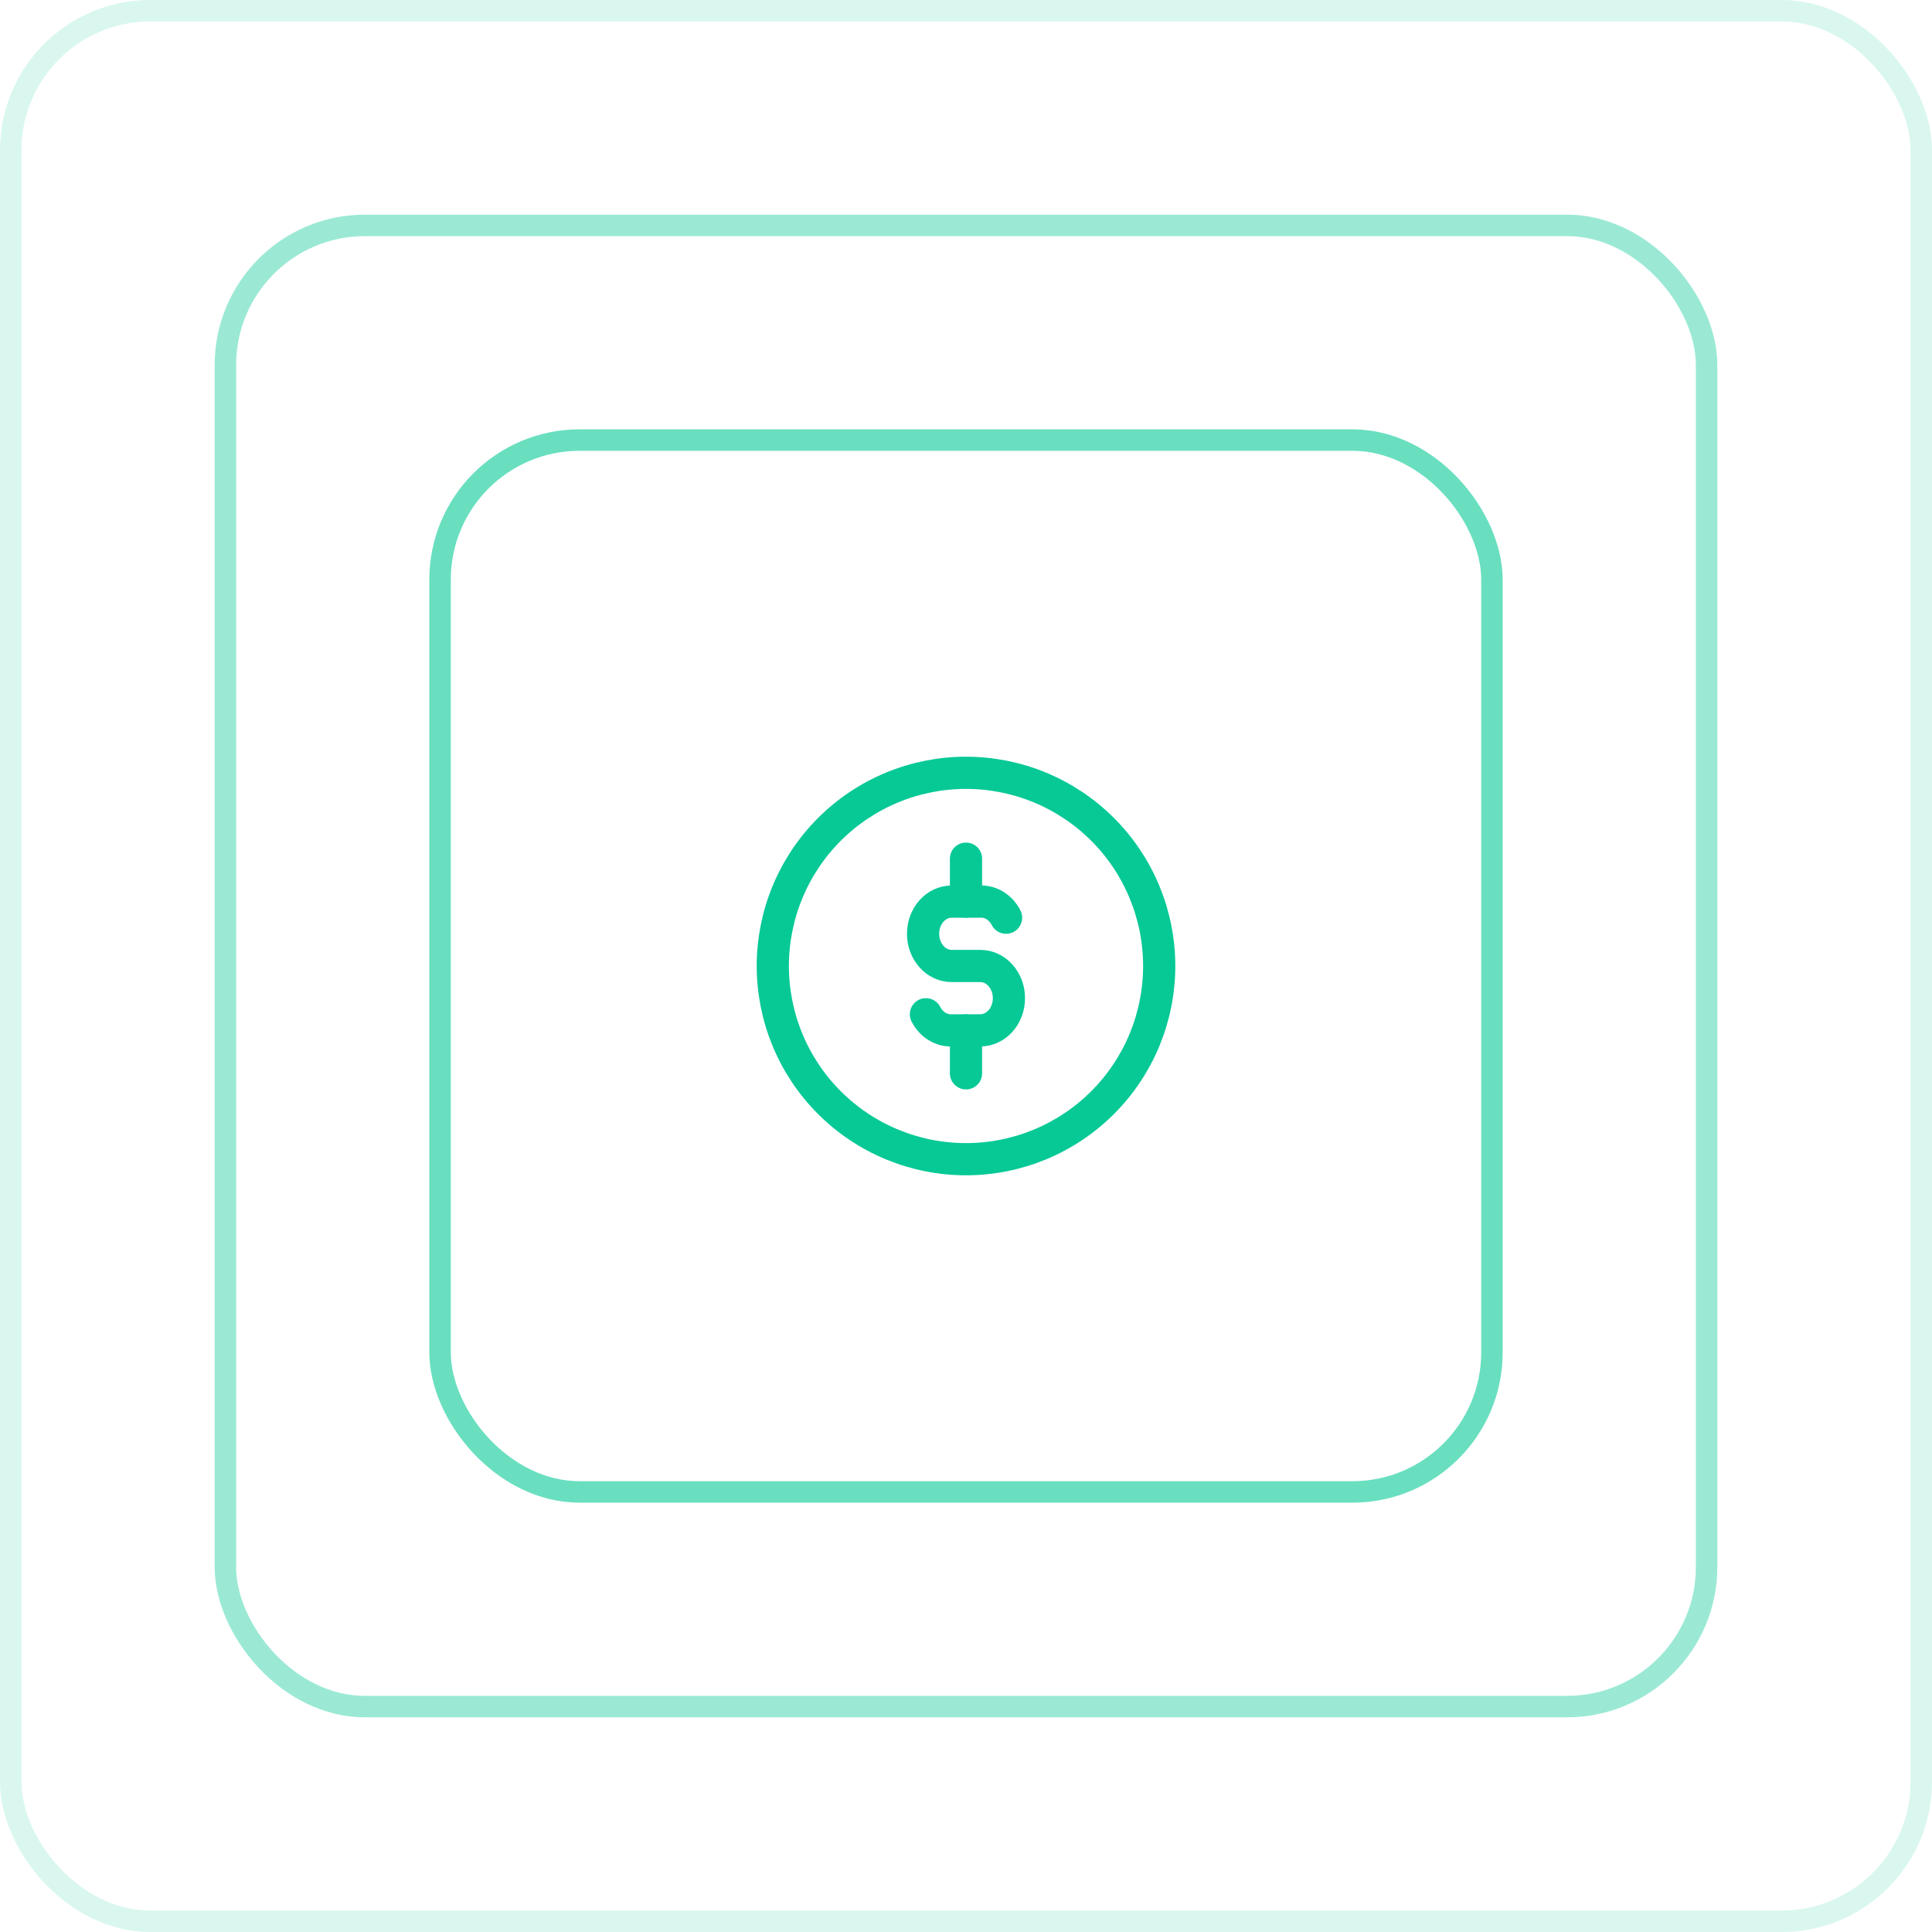 <svg width="90" height="90" viewBox="0 0 90 90" fill="none" xmlns="http://www.w3.org/2000/svg">
<rect x="0.5" y="0.5" width="89" height="89" rx="6.5" stroke="#06C996" stroke-opacity="0.15"/>
<rect x="10.5" y="10.5" width="69" height="69" rx="6.5" stroke="#06C996" stroke-opacity="0.4"/>
<rect x="20.5" y="20.5" width="49" height="49" rx="6.5" stroke="#06C996" stroke-opacity="0.6"/>
<g clip-path="url(#clip0_1087_3468)">
<path d="M36 45C36 46.182 36.233 47.352 36.685 48.444C37.137 49.536 37.8 50.528 38.636 51.364C39.472 52.2 40.464 52.863 41.556 53.315C42.648 53.767 43.818 54 45 54C46.182 54 47.352 53.767 48.444 53.315C49.536 52.863 50.528 52.2 51.364 51.364C52.2 50.528 52.863 49.536 53.315 48.444C53.767 47.352 54 46.182 54 45C54 43.818 53.767 42.648 53.315 41.556C52.863 40.464 52.2 39.472 51.364 38.636C50.528 37.8 49.536 37.137 48.444 36.685C47.352 36.233 46.182 36 45 36C43.818 36 42.648 36.233 41.556 36.685C40.464 37.137 39.472 37.8 38.636 38.636C37.8 39.472 37.137 40.464 36.685 41.556C36.233 42.648 36 43.818 36 45Z" stroke="#06C996" stroke-width="1.5" stroke-linecap="round" stroke-linejoin="round"/>
<path d="M46.867 42.75C46.621 42.27 46.159 41.981 45.667 42H44.333C43.597 42 43 42.67 43 43.5C43 44.327 43.597 44.999 44.333 44.999H45.667C46.403 44.999 47 45.67 47 46.499C47 47.327 46.403 47.998 45.667 47.998H44.333C43.841 48.017 43.379 47.728 43.133 47.248" stroke="#06C996" stroke-width="1.5" stroke-linecap="round" stroke-linejoin="round"/>
<path d="M45 40V42" stroke="#06C996" stroke-width="1.5" stroke-linecap="round" stroke-linejoin="round"/>
<path d="M45 48V50" stroke="#06C996" stroke-width="1.5" stroke-linecap="round" stroke-linejoin="round"/>
</g>
<defs>
<clipPath id="clip0_1087_3468">
<rect width="24" height="24" fill="white" transform="translate(33 33)"/>
</clipPath>
</defs>
</svg>

